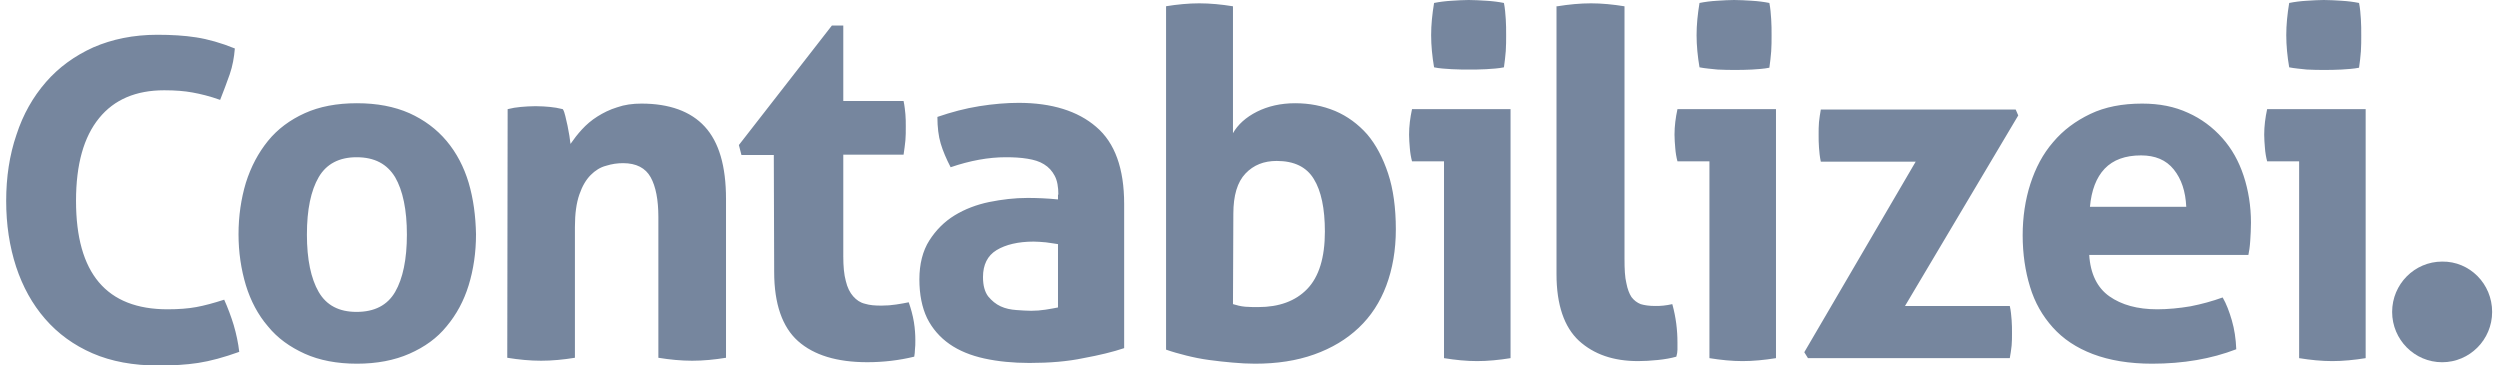 <?xml version="1.0" encoding="UTF-8"?> <svg xmlns="http://www.w3.org/2000/svg" width="178" height="26" viewBox="0 0 178 26" fill="none"><g opacity="0.6" clip-path="url(#clip0_1478_34942)"><path d="M177.44 22.208C177.44 24.184 175.843 25.791 173.88 25.791C171.917 25.791 170.32 24.184 170.32 22.208C170.32 20.232 171.917 18.625 173.88 18.625C175.843 18.599 177.44 20.206 177.44 22.208Z" fill="#1A365D"></path><path d="M75.355 17.386C75.093 17.333 74.779 17.307 74.465 17.254C74.151 17.228 73.863 17.202 73.601 17.202C72.502 17.202 71.612 17.412 70.957 17.808C70.303 18.203 69.989 18.861 69.989 19.73C69.989 20.336 70.12 20.784 70.355 21.1C70.617 21.416 70.905 21.654 71.245 21.811C71.585 21.97 71.978 22.049 72.371 22.075C72.763 22.101 73.104 22.128 73.418 22.128C73.758 22.128 74.098 22.101 74.439 22.049C74.779 21.996 75.067 21.943 75.329 21.891V17.386H75.355ZM75.355 13.856C75.355 13.303 75.276 12.855 75.093 12.513C74.91 12.17 74.674 11.907 74.334 11.696C73.994 11.485 73.627 11.38 73.156 11.301C72.685 11.222 72.161 11.195 71.612 11.195C70.381 11.195 69.073 11.433 67.685 11.907C67.371 11.301 67.136 10.748 66.978 10.221C66.822 9.694 66.743 9.062 66.743 8.324C67.738 7.982 68.732 7.718 69.727 7.56C70.722 7.402 71.664 7.323 72.528 7.323C74.884 7.323 76.742 7.903 78.051 9.035C79.386 10.168 80.04 12.012 80.04 14.515V24.788C79.255 25.052 78.286 25.289 77.135 25.5C76.009 25.737 74.727 25.842 73.287 25.842C72.135 25.842 71.062 25.737 70.093 25.526C69.125 25.315 68.287 24.973 67.607 24.498C66.926 24.024 66.376 23.392 66.01 22.654C65.644 21.891 65.46 20.969 65.46 19.889C65.46 18.808 65.696 17.86 66.167 17.123C66.638 16.385 67.24 15.779 67.973 15.331C68.706 14.883 69.544 14.567 70.434 14.383C71.35 14.199 72.24 14.093 73.156 14.093C73.81 14.093 74.543 14.12 75.329 14.199V13.856H75.355ZM87.788 21.654C88.05 21.733 88.338 21.811 88.652 21.838C88.966 21.864 89.28 21.864 89.594 21.864C91.06 21.864 92.238 21.443 93.076 20.573C93.913 19.704 94.332 18.334 94.332 16.49C94.332 14.857 94.07 13.593 93.547 12.75C93.023 11.88 92.133 11.459 90.903 11.459C89.987 11.459 89.254 11.749 88.678 12.355C88.102 12.96 87.814 13.909 87.814 15.226L87.788 21.654ZM82.998 0.448C83.809 0.316 84.621 0.237 85.38 0.237C86.165 0.237 86.977 0.316 87.788 0.448V9.483C88.129 8.877 88.704 8.351 89.49 7.955C90.275 7.56 91.191 7.35 92.212 7.35C93.233 7.35 94.175 7.534 95.065 7.903C95.929 8.272 96.688 8.825 97.342 9.562C97.971 10.3 98.468 11.248 98.834 12.355C99.201 13.461 99.384 14.805 99.384 16.332C99.384 17.808 99.148 19.151 98.704 20.336C98.258 21.522 97.604 22.523 96.74 23.339C95.876 24.156 94.829 24.788 93.573 25.236C92.317 25.684 90.929 25.895 89.359 25.895C88.861 25.895 88.338 25.868 87.762 25.816C87.186 25.763 86.636 25.71 86.087 25.631C85.511 25.552 84.987 25.447 84.464 25.315C83.94 25.183 83.469 25.052 83.024 24.894V0.448H82.998ZM102.106 4.794C101.975 4.03 101.897 3.24 101.897 2.503C101.897 1.765 101.975 1.001 102.106 0.211C102.499 0.132 102.918 0.079 103.363 0.053C103.808 0.026 104.2 0 104.567 0C104.959 0 105.378 0.026 105.823 0.053C106.268 0.079 106.687 0.132 107.08 0.211C107.158 0.606 107.184 0.975 107.211 1.37C107.237 1.739 107.237 2.107 107.237 2.503C107.237 2.871 107.237 3.24 107.211 3.635C107.184 4.03 107.132 4.399 107.08 4.794C106.687 4.873 106.268 4.9 105.823 4.926C105.378 4.952 104.959 4.952 104.593 4.952C104.227 4.952 103.834 4.952 103.363 4.926C102.918 4.9 102.473 4.873 102.106 4.794ZM102.813 11.485H100.536C100.457 11.195 100.405 10.879 100.379 10.537C100.353 10.194 100.326 9.905 100.326 9.589C100.326 8.983 100.405 8.377 100.536 7.771H107.551V25.5C106.739 25.631 105.928 25.71 105.169 25.71C104.41 25.71 103.625 25.631 102.813 25.5V11.485ZM110.875 0.448C111.687 0.316 112.498 0.237 113.283 0.237C114.042 0.237 114.854 0.316 115.665 0.448V18.44C115.665 19.151 115.691 19.73 115.796 20.152C115.875 20.573 116.006 20.916 116.163 21.153C116.346 21.39 116.555 21.548 116.817 21.654C117.079 21.733 117.419 21.785 117.838 21.785C118.021 21.785 118.231 21.785 118.44 21.759C118.649 21.733 118.859 21.706 119.068 21.654C119.33 22.602 119.435 23.497 119.435 24.393V24.894C119.435 25.052 119.408 25.21 119.356 25.394C118.99 25.5 118.545 25.578 118.047 25.631C117.524 25.684 117.053 25.71 116.634 25.71C114.88 25.71 113.493 25.236 112.42 24.261C111.372 23.287 110.823 21.706 110.823 19.52V0.448H110.875ZM121.005 4.794C120.874 4.03 120.796 3.24 120.796 2.503C120.796 1.765 120.874 1.001 121.005 0.211C121.398 0.132 121.817 0.079 122.262 0.053C122.707 0.026 123.099 0 123.466 0C123.858 0 124.277 0.026 124.722 0.053C125.167 0.079 125.586 0.132 125.979 0.211C126.057 0.606 126.083 0.975 126.109 1.37C126.136 1.739 126.136 2.134 126.136 2.529C126.136 2.898 126.136 3.266 126.109 3.662C126.083 4.057 126.031 4.426 125.979 4.821C125.586 4.9 125.167 4.926 124.748 4.952C124.303 4.979 123.884 4.979 123.518 4.979C123.152 4.979 122.759 4.979 122.288 4.952C121.817 4.9 121.398 4.873 121.005 4.794ZM121.712 11.485H119.435C119.356 11.195 119.304 10.879 119.278 10.537C119.251 10.194 119.225 9.905 119.225 9.589C119.225 8.983 119.304 8.377 119.435 7.771H126.45V25.5C125.638 25.631 124.827 25.71 124.068 25.71C123.309 25.71 122.523 25.631 121.712 25.5V11.485ZM128.465 25.078L136.396 11.512H129.643C129.565 11.169 129.538 10.827 129.512 10.511C129.486 10.194 129.486 9.878 129.486 9.562C129.486 9.273 129.486 8.983 129.512 8.693C129.538 8.403 129.591 8.113 129.643 7.797H143.516L143.699 8.219L135.637 21.785H143.097C143.176 22.128 143.202 22.47 143.228 22.786C143.254 23.102 143.254 23.418 143.254 23.735C143.254 24.024 143.254 24.314 143.228 24.604C143.202 24.894 143.15 25.183 143.097 25.5H128.727L128.465 25.078ZM155.662 14.725C155.609 13.619 155.321 12.75 154.772 12.065C154.222 11.38 153.437 11.064 152.442 11.064C151.317 11.064 150.453 11.38 149.851 12.012C149.249 12.644 148.908 13.566 148.804 14.725H155.662ZM148.751 18.124C148.83 19.493 149.327 20.494 150.191 21.1C151.055 21.706 152.18 22.022 153.594 22.022C154.353 22.022 155.164 21.943 155.95 21.811C156.761 21.654 157.52 21.443 158.253 21.179C158.515 21.627 158.724 22.18 158.908 22.813C159.091 23.445 159.195 24.13 159.222 24.867C157.442 25.552 155.452 25.895 153.227 25.895C151.605 25.895 150.191 25.657 149.013 25.21C147.835 24.762 146.893 24.13 146.16 23.313C145.427 22.496 144.877 21.548 144.537 20.415C144.197 19.309 144.014 18.071 144.014 16.754C144.014 15.463 144.197 14.225 144.563 13.092C144.93 11.96 145.453 10.959 146.186 10.116C146.893 9.273 147.783 8.614 148.83 8.113C149.877 7.613 151.107 7.376 152.521 7.376C153.751 7.376 154.824 7.587 155.793 8.034C156.735 8.456 157.546 9.062 158.227 9.826C158.908 10.59 159.405 11.485 159.745 12.513C160.085 13.54 160.269 14.673 160.269 15.858C160.269 16.28 160.243 16.727 160.216 17.149C160.19 17.57 160.138 17.913 160.085 18.15H148.751V18.124ZM162.991 4.794C162.86 4.03 162.782 3.24 162.782 2.503C162.782 1.765 162.86 1.001 162.991 0.211C163.384 0.132 163.802 0.079 164.247 0.053C164.692 0.026 165.085 0 165.451 0C165.844 0 166.263 0.026 166.708 0.053C167.153 0.079 167.572 0.132 167.964 0.211C168.043 0.606 168.069 0.975 168.095 1.37C168.121 1.739 168.121 2.134 168.121 2.529C168.121 2.898 168.121 3.266 168.095 3.662C168.069 4.057 168.017 4.426 167.964 4.821C167.572 4.9 167.153 4.926 166.708 4.952C166.263 4.979 165.844 4.979 165.478 4.979C165.111 4.979 164.719 4.979 164.247 4.952C163.802 4.9 163.384 4.873 162.991 4.794ZM163.698 11.485H161.42C161.342 11.195 161.29 10.879 161.263 10.537C161.237 10.194 161.211 9.905 161.211 9.589C161.211 8.983 161.29 8.377 161.42 7.771H168.435V25.5C167.624 25.631 166.813 25.71 166.054 25.71C165.294 25.71 164.509 25.631 163.698 25.5V11.485ZM28.134 20.784C27.584 21.733 26.668 22.207 25.385 22.207C24.129 22.207 23.239 21.733 22.689 20.784C22.14 19.836 21.852 18.466 21.852 16.701C21.852 14.91 22.14 13.566 22.689 12.618C23.239 11.67 24.155 11.195 25.385 11.195C26.668 11.195 27.558 11.67 28.134 12.618C28.683 13.566 28.971 14.936 28.971 16.701C28.971 18.466 28.683 19.836 28.134 20.784ZM33.369 13.013C33.029 11.88 32.505 10.879 31.798 10.037C31.092 9.194 30.202 8.535 29.155 8.061C28.081 7.587 26.851 7.35 25.412 7.35C23.972 7.35 22.742 7.587 21.695 8.061C20.648 8.535 19.758 9.194 19.077 10.037C18.396 10.879 17.873 11.854 17.506 13.013C17.166 14.146 16.983 15.384 16.983 16.675C16.983 17.965 17.166 19.177 17.506 20.31C17.847 21.416 18.37 22.417 19.077 23.234C19.758 24.077 20.648 24.709 21.695 25.183C22.742 25.657 23.998 25.895 25.412 25.895C26.825 25.895 28.081 25.657 29.155 25.183C30.228 24.709 31.118 24.077 31.798 23.234C32.505 22.391 33.029 21.416 33.369 20.31C33.709 19.204 33.892 17.992 33.892 16.675C33.866 15.384 33.709 14.172 33.369 13.013ZM15.962 21.337C16.224 21.917 16.459 22.549 16.643 23.155C16.826 23.787 16.957 24.393 17.035 25.052C15.936 25.447 14.967 25.71 14.104 25.842C13.24 25.974 12.297 26.026 11.277 26.026C9.497 26.026 7.926 25.737 6.591 25.157C5.256 24.578 4.131 23.761 3.215 22.707C2.298 21.654 1.618 20.415 1.147 18.993C0.676 17.544 0.44 15.99 0.44 14.304C0.44 12.618 0.676 11.037 1.173 9.589C1.644 8.14 2.351 6.902 3.267 5.848C4.183 4.794 5.309 3.978 6.644 3.372C7.979 2.792 9.497 2.476 11.198 2.476C12.193 2.476 13.135 2.529 13.973 2.661C14.81 2.792 15.753 3.056 16.721 3.451C16.669 4.083 16.564 4.689 16.355 5.295C16.145 5.901 15.91 6.507 15.674 7.112C14.941 6.849 14.287 6.691 13.711 6.586C13.135 6.48 12.481 6.428 11.695 6.428C9.68 6.428 8.136 7.086 7.062 8.403C5.963 9.747 5.413 11.696 5.413 14.304C5.413 19.467 7.586 22.022 11.931 22.022C12.716 22.022 13.397 21.97 13.973 21.864C14.549 21.759 15.229 21.575 15.962 21.337ZM36.144 7.771C36.458 7.692 36.772 7.639 37.086 7.613C37.4 7.587 37.767 7.56 38.133 7.56C38.526 7.56 38.866 7.587 39.154 7.613C39.442 7.639 39.756 7.692 40.07 7.771C40.148 7.876 40.201 8.061 40.253 8.272C40.306 8.482 40.358 8.719 40.41 8.956C40.463 9.194 40.489 9.431 40.541 9.668C40.567 9.905 40.593 10.089 40.62 10.247C40.855 9.905 41.117 9.562 41.431 9.22C41.745 8.877 42.112 8.561 42.53 8.298C42.949 8.034 43.42 7.797 43.944 7.639C44.467 7.455 45.043 7.376 45.672 7.376C47.661 7.376 49.179 7.929 50.174 9.009C51.195 10.116 51.692 11.828 51.692 14.172V25.473C50.88 25.605 50.069 25.684 49.284 25.684C48.498 25.684 47.687 25.605 46.876 25.473V15.463C46.876 14.225 46.692 13.277 46.326 12.618C45.959 11.96 45.305 11.617 44.363 11.617C43.97 11.617 43.578 11.67 43.159 11.801C42.74 11.907 42.373 12.144 42.059 12.46C41.719 12.802 41.457 13.25 41.248 13.856C41.038 14.462 40.934 15.226 40.934 16.174V25.473C40.122 25.605 39.311 25.684 38.526 25.684C37.74 25.684 36.929 25.605 36.117 25.473L36.144 7.771ZM55.095 11.037H52.791L52.608 10.326L59.23 1.818H60.042V7.191H64.335C64.413 7.56 64.439 7.876 64.466 8.14C64.492 8.43 64.492 8.719 64.492 9.035C64.492 9.378 64.492 9.694 64.466 9.984C64.439 10.3 64.387 10.642 64.335 11.011H60.042V18.229C60.042 18.967 60.094 19.546 60.225 20.02C60.33 20.468 60.513 20.837 60.749 21.1C60.984 21.364 61.246 21.548 61.586 21.627C61.927 21.733 62.293 21.759 62.764 21.759C63.131 21.759 63.471 21.733 63.811 21.68C64.152 21.627 64.466 21.575 64.701 21.522C64.858 21.97 64.989 22.444 65.068 22.918C65.146 23.392 65.172 23.84 65.172 24.209C65.172 24.472 65.172 24.683 65.146 24.867C65.146 25.052 65.12 25.21 65.094 25.394C64.021 25.657 62.895 25.789 61.743 25.789C59.597 25.789 57.948 25.289 56.822 24.288C55.697 23.287 55.121 21.627 55.121 19.362L55.095 11.037Z" fill="#1A365D"></path></g><defs><clipPath id="clip0_1478_34942"><rect width="177" height="26" fill="white" transform="translate(0.44)"></rect></clipPath></defs></svg> 